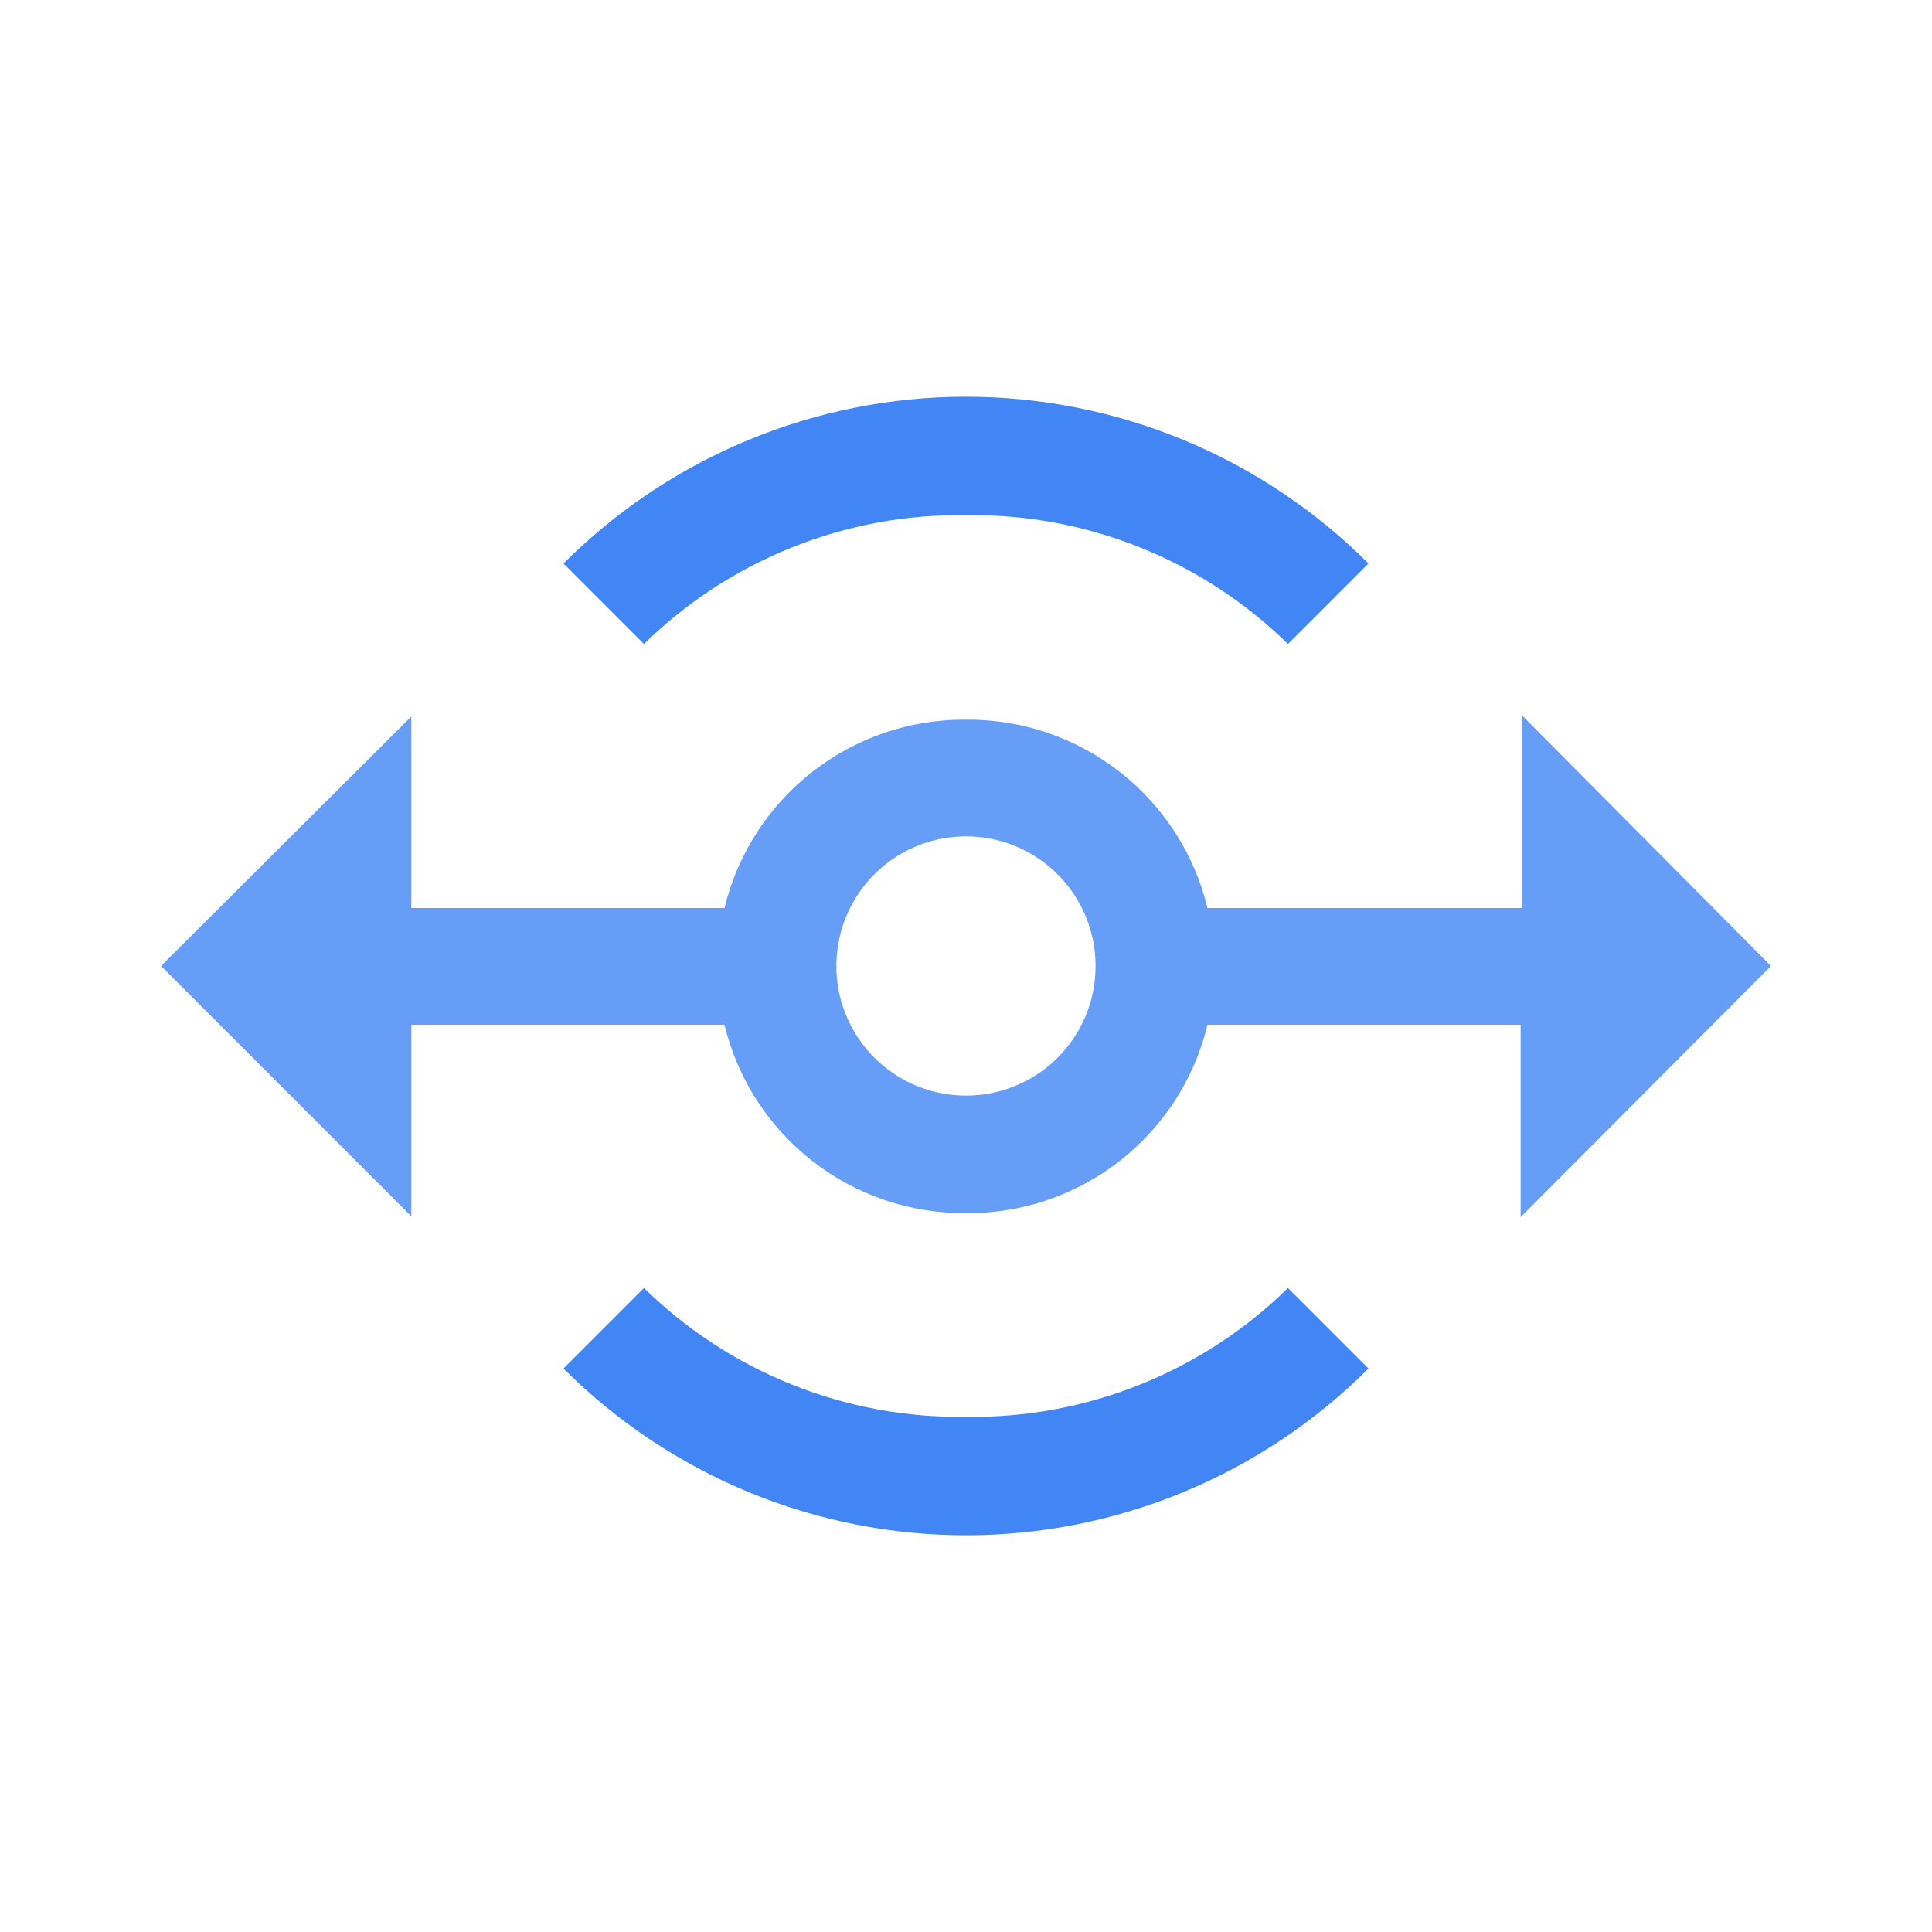 <svg width="32" height="32" viewBox="0 0 32 32" fill="none" xmlns="http://www.w3.org/2000/svg">
<path d="M16 8.533C16.986 8.518 17.965 8.699 18.88 9.066C19.796 9.432 20.63 9.976 21.333 10.667L22.666 9.333C21.791 8.458 20.752 7.763 19.608 7.289C18.464 6.815 17.238 6.571 16 6.571C14.762 6.571 13.536 6.815 12.392 7.289C11.248 7.763 10.209 8.458 9.333 9.333L10.666 10.667C11.37 9.976 12.204 9.432 13.119 9.066C14.035 8.699 15.014 8.518 16 8.533Z" fill="#4285F4"/>
<path d="M16 23.467C15.014 23.482 14.035 23.301 13.119 22.934C12.204 22.568 11.37 22.024 10.666 21.333L9.333 22.667C10.209 23.542 11.248 24.237 12.392 24.711C13.536 25.185 14.762 25.429 16 25.429C17.238 25.429 18.464 25.185 19.608 24.711C20.752 24.237 21.791 23.542 22.666 22.667L21.333 21.333C20.63 22.024 19.796 22.568 18.88 22.934C17.965 23.301 16.986 23.482 16 23.467Z" fill="#4285F4"/>
<path d="M16 20.093C15.079 20.101 14.182 19.797 13.456 19.231C12.73 18.664 12.216 17.869 12 16.973H6.813V20.147L2.667 16L6.813 11.867V15.04H12C12.216 14.145 12.73 13.349 13.456 12.783C14.182 12.216 15.079 11.912 16 11.92C16.921 11.912 17.817 12.216 18.544 12.783C19.27 13.349 19.783 14.145 20 15.04H25.213V11.853L29.333 16L25.186 20.16V16.973H20C19.783 17.869 19.27 18.664 18.544 19.231C17.817 19.797 16.921 20.101 16 20.093ZM16 13.853C15.575 13.853 15.16 13.979 14.807 14.215C14.454 14.451 14.179 14.786 14.017 15.178C13.854 15.571 13.812 16.002 13.894 16.419C13.977 16.835 14.182 17.218 14.482 17.518C14.782 17.818 15.165 18.023 15.581 18.105C15.998 18.188 16.429 18.146 16.821 17.983C17.214 17.821 17.549 17.546 17.785 17.193C18.021 16.84 18.146 16.425 18.146 16C18.146 15.431 17.92 14.885 17.518 14.482C17.115 14.079 16.569 13.853 16 13.853Z" fill="#669DF6"/>
</svg>
